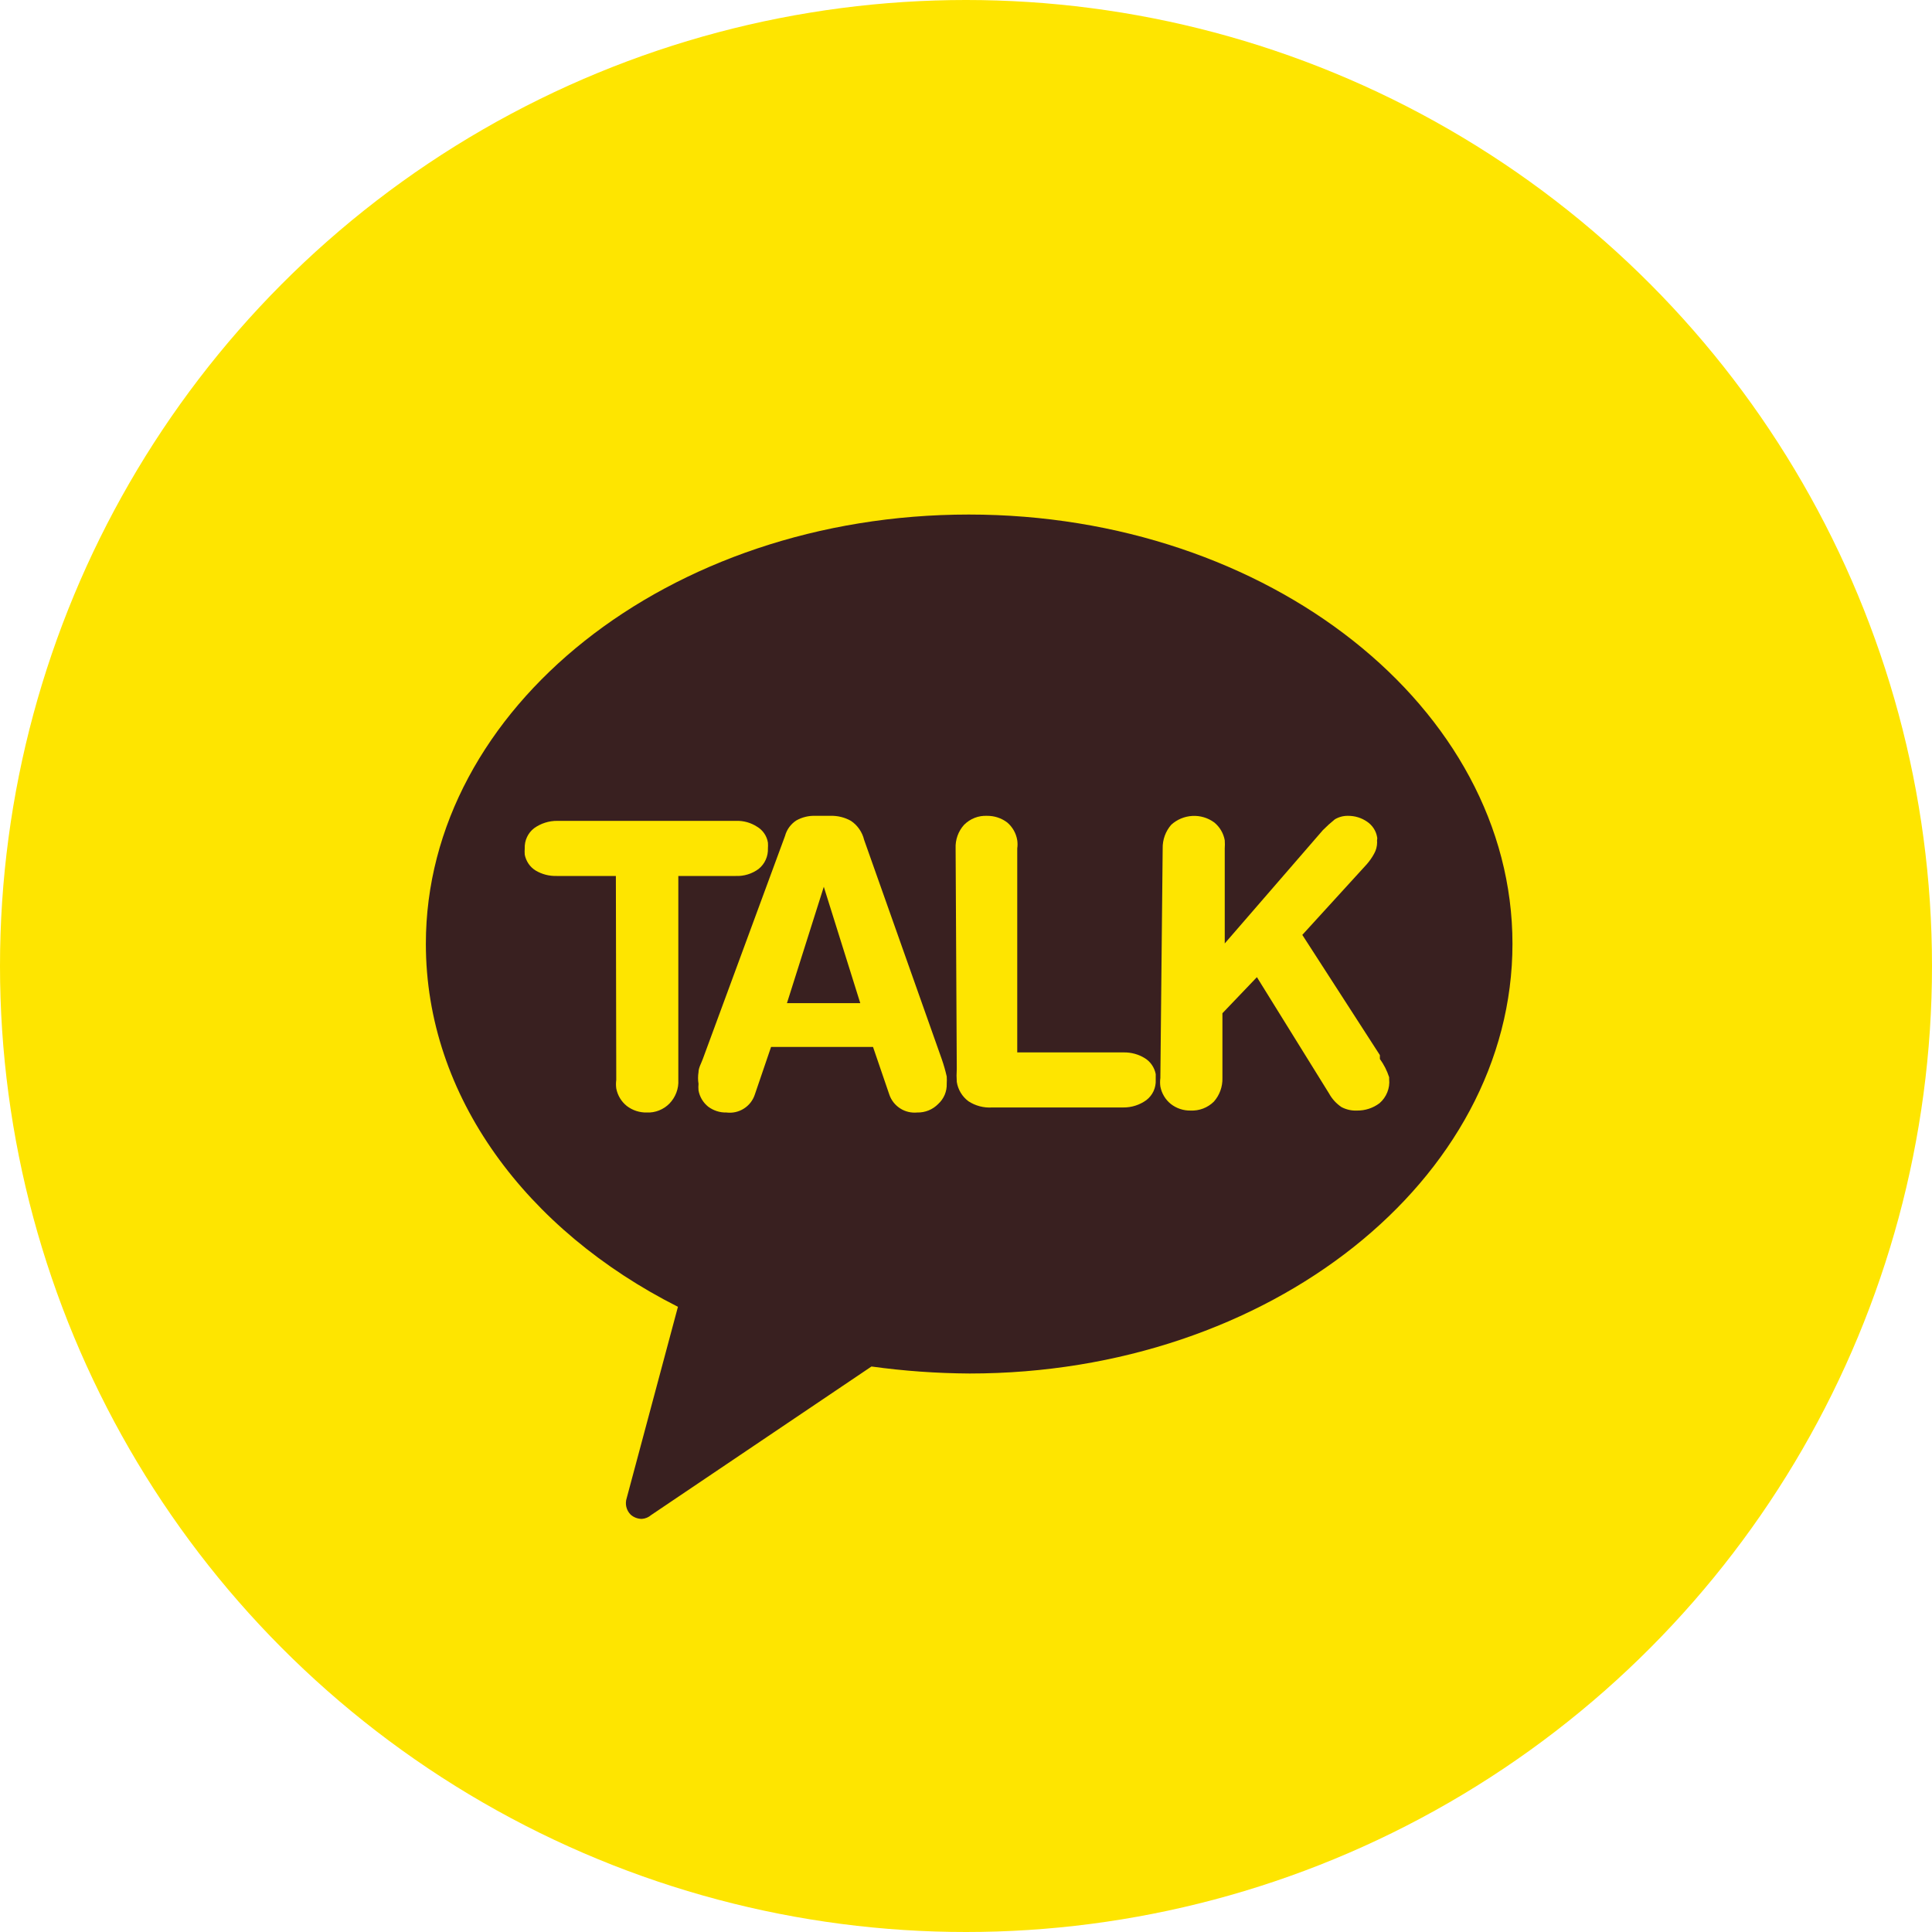 <svg width="40" height="40" viewBox="0 0 40 40" fill="none" xmlns="http://www.w3.org/2000/svg">
<circle cx="20" cy="20" r="20" fill="#FEE500"/>
<path d="M20.058 10.653C13.835 10.653 8.817 14.667 8.817 19.541C8.817 22.704 10.905 25.474 14.036 27.056L12.976 31.014C12.956 31.073 12.953 31.137 12.967 31.198C12.982 31.259 13.012 31.315 13.057 31.359C13.121 31.416 13.204 31.447 13.289 31.447C13.361 31.442 13.428 31.414 13.482 31.367L18.043 28.292C18.716 28.385 19.394 28.433 20.074 28.437C26.288 28.437 31.314 24.422 31.314 19.541C31.314 14.659 26.272 10.653 20.058 10.653Z" fill="#392020"/>
<path d="M12.751 18.136H11.523C11.37 18.14 11.22 18.101 11.089 18.023C11.031 17.987 10.981 17.939 10.942 17.882C10.904 17.825 10.877 17.761 10.864 17.694C10.861 17.651 10.861 17.608 10.864 17.566C10.861 17.485 10.876 17.406 10.91 17.333C10.943 17.26 10.994 17.197 11.057 17.148C11.197 17.047 11.366 16.993 11.539 16.995H15.24C15.394 16.99 15.545 17.032 15.674 17.116C15.733 17.151 15.784 17.198 15.823 17.255C15.862 17.312 15.888 17.377 15.899 17.445C15.902 17.485 15.902 17.525 15.899 17.566C15.902 17.647 15.887 17.727 15.853 17.801C15.82 17.875 15.769 17.94 15.706 17.991C15.569 18.092 15.402 18.143 15.232 18.136H14.044V22.359C14.049 22.449 14.035 22.539 14.003 22.623C13.971 22.707 13.922 22.784 13.859 22.849C13.799 22.91 13.726 22.958 13.646 22.99C13.566 23.022 13.48 23.037 13.393 23.033C13.243 23.037 13.095 22.989 12.976 22.897C12.863 22.806 12.786 22.678 12.759 22.535C12.751 22.477 12.751 22.417 12.759 22.359L12.751 18.136Z" fill="#FEE500"/>
<path d="M16.253 17.308C16.288 17.176 16.371 17.062 16.486 16.987C16.608 16.918 16.747 16.885 16.887 16.891H17.192C17.341 16.886 17.488 16.922 17.618 16.995C17.755 17.087 17.852 17.228 17.891 17.389L19.497 21.925C19.538 22.043 19.573 22.164 19.601 22.287C19.604 22.337 19.604 22.388 19.601 22.439C19.604 22.517 19.589 22.595 19.559 22.667C19.528 22.739 19.482 22.804 19.424 22.857C19.368 22.914 19.3 22.96 19.226 22.99C19.151 23.02 19.071 23.035 18.991 23.033C18.867 23.045 18.742 23.016 18.638 22.949C18.533 22.882 18.453 22.781 18.413 22.664L18.075 21.676H15.964L15.627 22.664C15.587 22.784 15.507 22.886 15.4 22.953C15.293 23.021 15.166 23.049 15.04 23.033C14.905 23.037 14.772 22.994 14.663 22.913C14.557 22.828 14.486 22.709 14.462 22.576C14.458 22.53 14.458 22.484 14.462 22.439C14.449 22.359 14.449 22.278 14.462 22.198C14.462 22.11 14.519 22.013 14.551 21.925L16.253 17.308ZM17.056 18.36L16.293 20.769H17.811L17.056 18.36Z" fill="#FEE500"/>
<path d="M19.785 17.566C19.777 17.385 19.84 17.209 19.961 17.076C20.023 17.014 20.097 16.965 20.179 16.933C20.26 16.901 20.348 16.887 20.435 16.891C20.586 16.889 20.732 16.937 20.853 17.028C20.964 17.122 21.038 17.253 21.061 17.397C21.069 17.453 21.069 17.51 21.061 17.566V21.789H23.269C23.422 21.787 23.573 21.828 23.703 21.909C23.761 21.945 23.812 21.993 23.85 22.05C23.889 22.107 23.915 22.171 23.928 22.238C23.928 22.238 23.928 22.319 23.928 22.359C23.932 22.439 23.916 22.518 23.883 22.591C23.849 22.664 23.798 22.727 23.735 22.776C23.595 22.878 23.426 22.931 23.253 22.929H20.54C20.367 22.94 20.195 22.895 20.05 22.8C19.92 22.703 19.834 22.559 19.809 22.399C19.803 22.311 19.803 22.222 19.809 22.134L19.785 17.566Z" fill="#FEE500"/>
<path d="M24.072 17.566C24.068 17.386 24.131 17.211 24.249 17.076C24.369 16.966 24.524 16.902 24.686 16.893C24.849 16.884 25.009 16.932 25.14 17.028C25.254 17.121 25.331 17.252 25.357 17.397C25.361 17.453 25.361 17.509 25.357 17.566V19.533L27.388 17.188C27.467 17.108 27.55 17.033 27.637 16.963C27.72 16.914 27.814 16.889 27.91 16.891C28.051 16.89 28.188 16.932 28.304 17.012C28.358 17.048 28.405 17.096 28.441 17.151C28.477 17.206 28.501 17.268 28.512 17.333C28.516 17.349 28.516 17.365 28.512 17.381C28.509 17.399 28.509 17.419 28.512 17.437C28.512 17.522 28.49 17.605 28.448 17.678C28.406 17.756 28.354 17.828 28.296 17.895L26.963 19.356L28.569 21.845V21.925C28.652 22.04 28.717 22.168 28.761 22.303V22.343C28.771 22.436 28.757 22.53 28.722 22.616C28.687 22.703 28.632 22.78 28.561 22.841C28.427 22.942 28.263 22.995 28.095 22.993C27.983 22.998 27.873 22.973 27.774 22.921C27.667 22.849 27.579 22.753 27.517 22.64L26.023 20.231L25.309 20.978V22.319C25.314 22.498 25.251 22.673 25.132 22.808C25.069 22.87 24.993 22.919 24.91 22.951C24.828 22.982 24.739 22.997 24.651 22.993C24.502 22.996 24.358 22.948 24.241 22.857C24.128 22.766 24.051 22.638 24.024 22.495C24.016 22.437 24.016 22.377 24.024 22.319L24.072 17.566Z" fill="#FEE500"/>
</svg>
